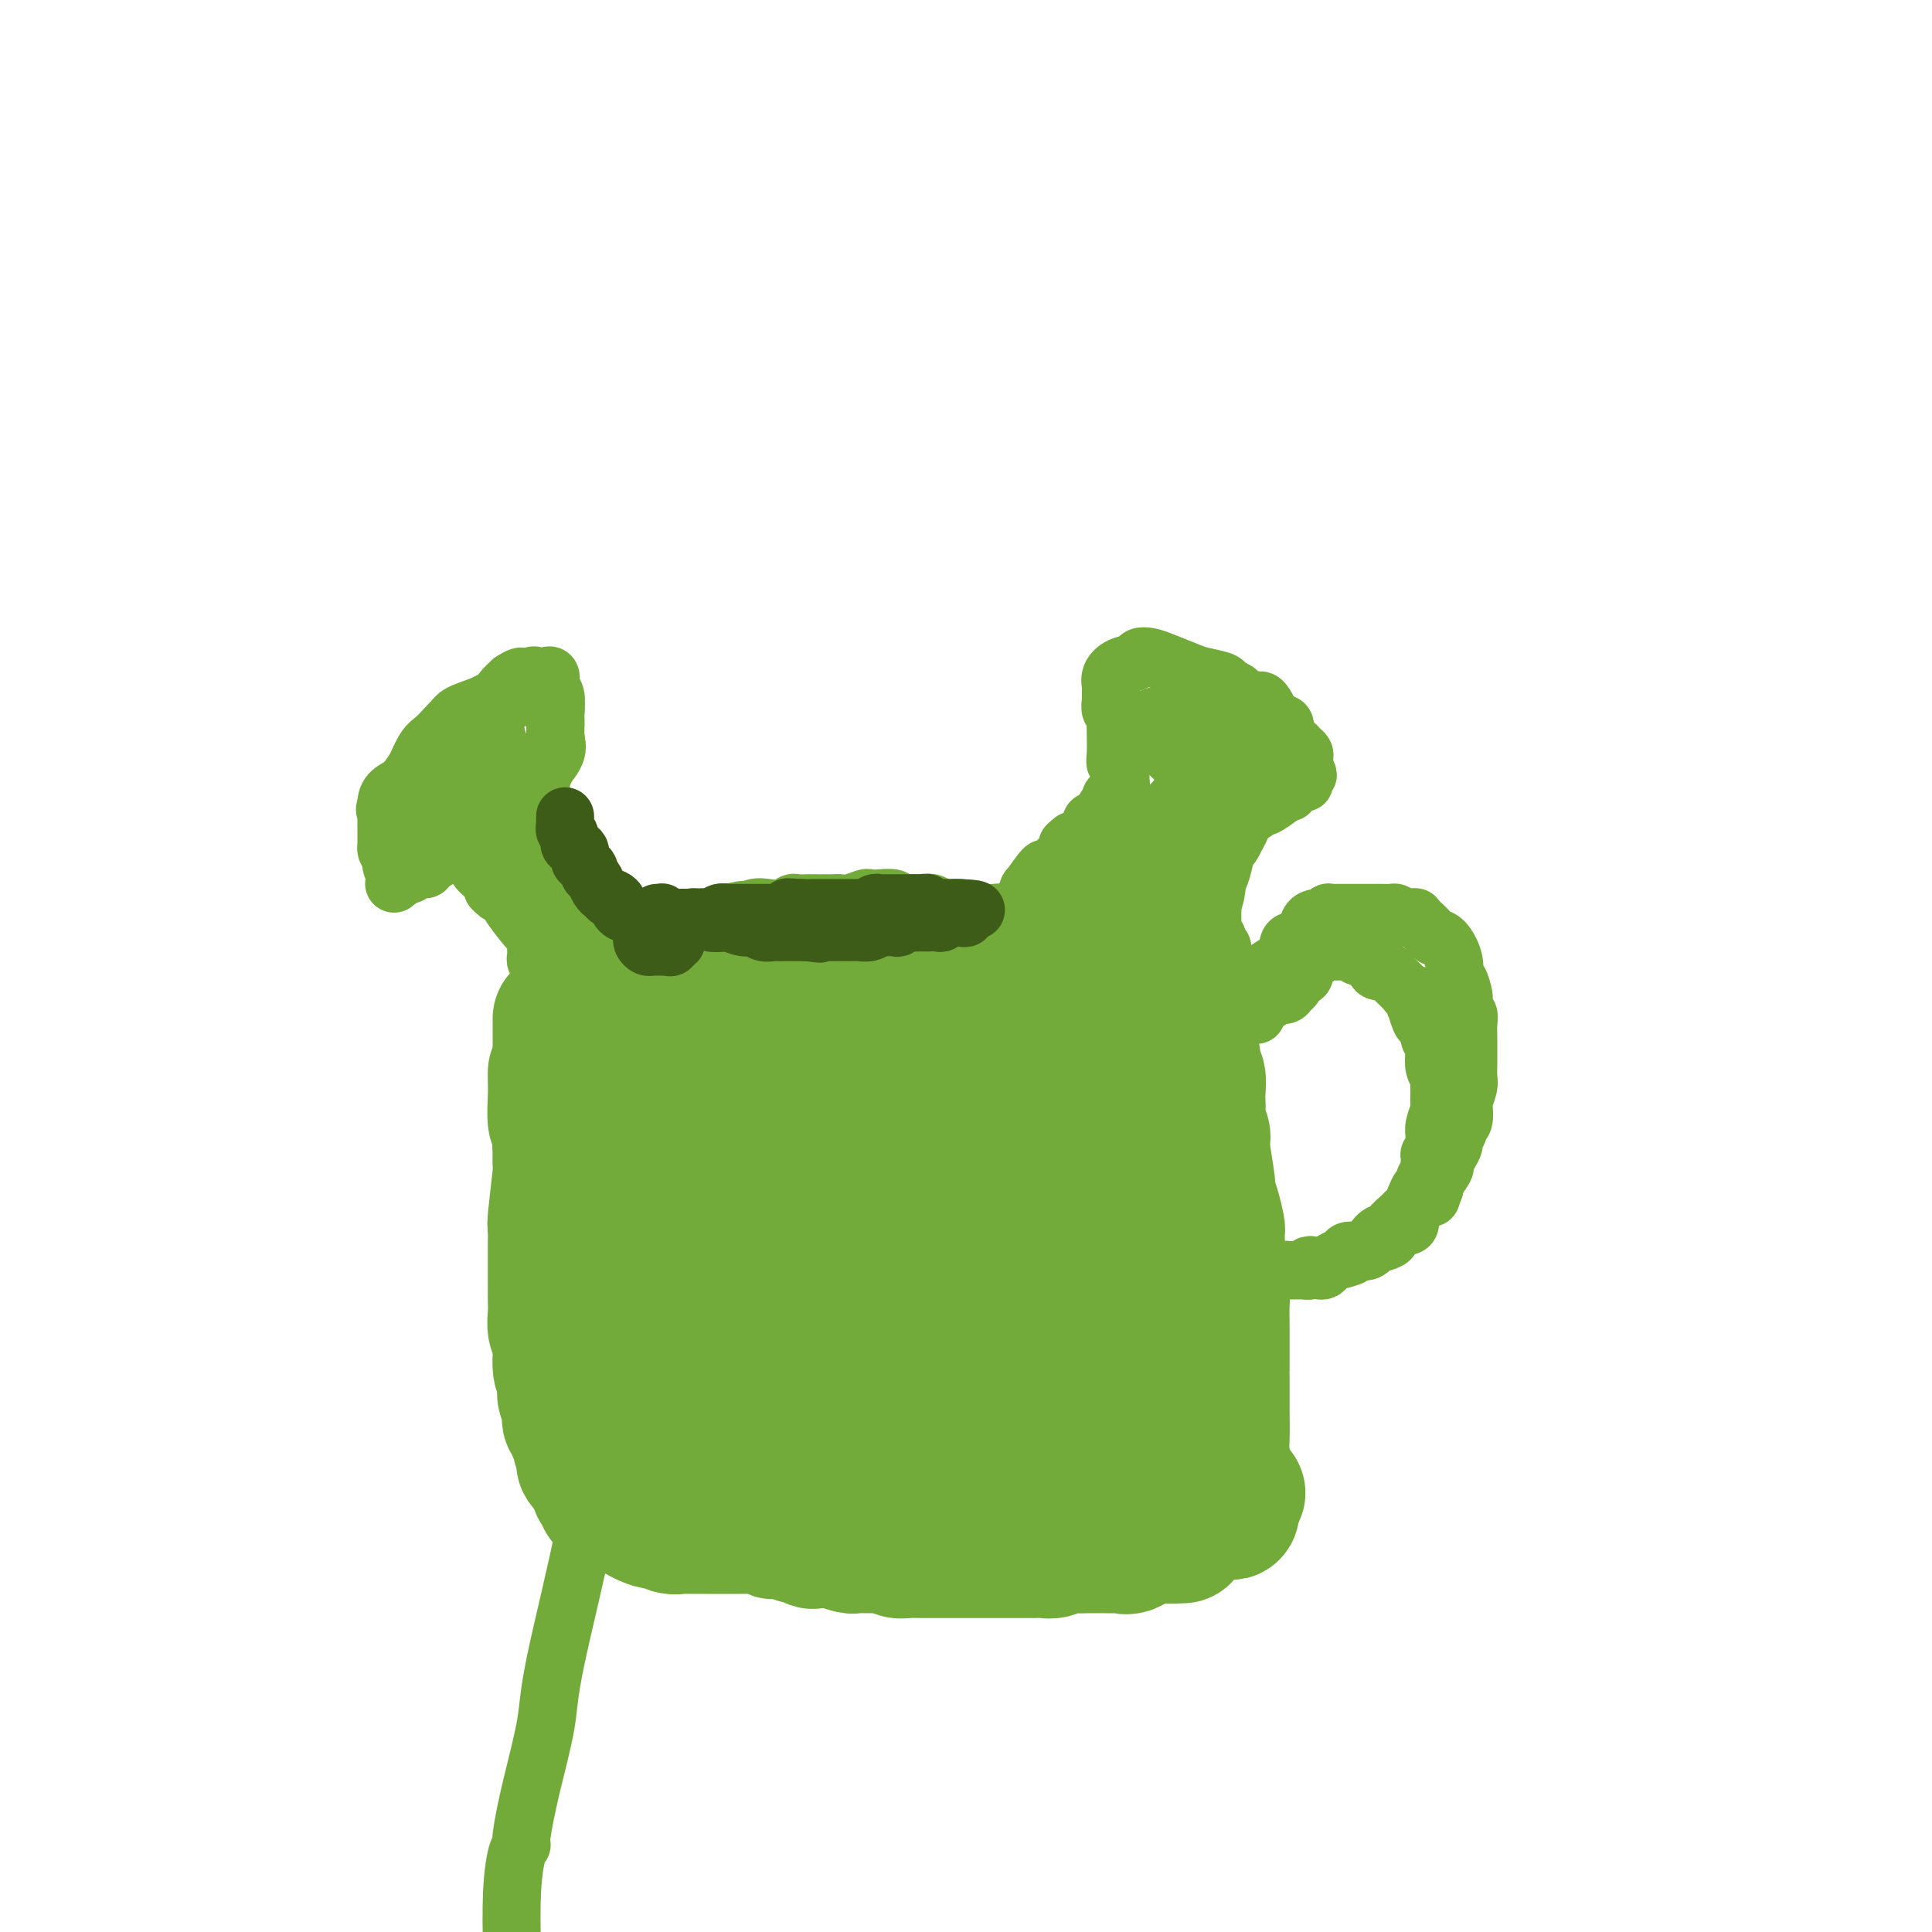 <svg viewBox='0 0 400 400' version='1.1' xmlns='http://www.w3.org/2000/svg' xmlns:xlink='http://www.w3.org/1999/xlink'><g fill='none' stroke='#73AB3A' stroke-width='12' stroke-linecap='round' stroke-linejoin='round'><path d='M80,167c-0.035,-0.240 -0.070,-0.480 0,-1c0.070,-0.520 0.245,-1.318 1,-2c0.755,-0.682 2.089,-1.246 3,-2c0.911,-0.754 1.399,-1.697 2,-3c0.601,-1.303 1.316,-2.965 2,-4c0.684,-1.035 1.338,-1.443 2,-2c0.662,-0.557 1.332,-1.262 2,-2c0.668,-0.738 1.332,-1.508 2,-2c0.668,-0.492 1.338,-0.707 2,-1c0.662,-0.293 1.316,-0.666 2,-1c0.684,-0.334 1.397,-0.629 2,-1c0.603,-0.371 1.096,-0.817 2,-1c0.904,-0.183 2.217,-0.101 3,0c0.783,0.101 1.035,0.223 1,0c-0.035,-0.223 -0.355,-0.791 0,-1c0.355,-0.209 1.387,-0.060 2,0c0.613,0.060 0.806,0.030 1,0'/><path d='M109,144c2.726,-0.757 2.041,-0.148 2,0c-0.041,0.148 0.563,-0.163 1,0c0.437,0.163 0.706,0.801 1,1c0.294,0.199 0.615,-0.042 1,0c0.385,0.042 0.836,0.368 1,1c0.164,0.632 0.040,1.570 0,2c-0.040,0.430 0.004,0.352 0,1c-0.004,0.648 -0.058,2.023 0,3c0.058,0.977 0.226,1.556 0,2c-0.226,0.444 -0.848,0.752 -1,1c-0.152,0.248 0.166,0.434 0,1c-0.166,0.566 -0.814,1.510 -1,2c-0.186,0.490 0.091,0.526 0,1c-0.091,0.474 -0.549,1.388 -1,2c-0.451,0.612 -0.896,0.923 -1,1c-0.104,0.077 0.134,-0.081 0,0c-0.134,0.081 -0.638,0.400 -1,1c-0.362,0.600 -0.582,1.481 -1,2c-0.418,0.519 -1.033,0.674 -2,1c-0.967,0.326 -2.286,0.821 -3,1c-0.714,0.179 -0.824,0.040 -1,0c-0.176,-0.040 -0.418,0.018 -1,0c-0.582,-0.018 -1.503,-0.113 -2,0c-0.497,0.113 -0.571,0.433 -1,1c-0.429,0.567 -1.214,1.381 -2,2c-0.786,0.619 -1.572,1.041 -2,1c-0.428,-0.041 -0.496,-0.547 -1,0c-0.504,0.547 -1.443,2.147 -2,3c-0.557,0.853 -0.730,0.958 -1,1c-0.270,0.042 -0.635,0.021 -1,0'/><path d='M90,175c-3.803,2.343 -2.311,1.202 -2,1c0.311,-0.202 -0.560,0.536 -1,1c-0.440,0.464 -0.450,0.653 -1,1c-0.550,0.347 -1.640,0.850 -2,1c-0.360,0.150 0.009,-0.055 0,0c-0.009,0.055 -0.395,0.370 -1,0c-0.605,-0.370 -1.430,-1.427 -2,-2c-0.570,-0.573 -0.885,-0.664 -1,-1c-0.115,-0.336 -0.031,-0.917 0,-1c0.031,-0.083 0.008,0.332 0,0c-0.008,-0.332 -0.002,-1.413 0,-2c0.002,-0.587 0.000,-0.682 0,-1c-0.000,-0.318 0.001,-0.859 0,-1c-0.001,-0.141 -0.003,0.119 0,0c0.003,-0.119 0.012,-0.617 0,-1c-0.012,-0.383 -0.044,-0.653 0,-1c0.044,-0.347 0.166,-0.773 0,-1c-0.166,-0.227 -0.619,-0.254 0,-1c0.619,-0.746 2.309,-2.210 3,-3c0.691,-0.790 0.382,-0.906 1,-2c0.618,-1.094 2.164,-3.164 3,-4c0.836,-0.836 0.963,-0.436 1,-1c0.037,-0.564 -0.015,-2.090 1,-3c1.015,-0.910 3.097,-1.202 4,-2c0.903,-0.798 0.626,-2.100 1,-3c0.374,-0.900 1.399,-1.396 3,-2c1.601,-0.604 3.777,-1.317 5,-2c1.223,-0.683 1.492,-1.338 2,-2c0.508,-0.662 1.254,-1.331 2,-2'/><path d='M106,141c2.974,-1.950 1.910,-0.326 2,0c0.090,0.326 1.335,-0.646 2,-1c0.665,-0.354 0.752,-0.089 1,0c0.248,0.089 0.659,0.000 1,0c0.341,-0.000 0.613,0.087 1,0c0.387,-0.087 0.888,-0.347 1,0c0.112,0.347 -0.166,1.300 0,2c0.166,0.700 0.776,1.146 1,2c0.224,0.854 0.063,2.117 0,3c-0.063,0.883 -0.027,1.386 0,2c0.027,0.614 0.046,1.340 0,2c-0.046,0.660 -0.155,1.253 0,2c0.155,0.747 0.575,1.648 0,3c-0.575,1.352 -2.146,3.154 -3,4c-0.854,0.846 -0.993,0.737 -1,1c-0.007,0.263 0.117,0.900 0,1c-0.117,0.100 -0.473,-0.335 -1,0c-0.527,0.335 -1.223,1.441 -2,2c-0.777,0.559 -1.635,0.572 -2,1c-0.365,0.428 -0.239,1.270 -1,2c-0.761,0.730 -2.411,1.348 -3,2c-0.589,0.652 -0.116,1.340 -1,2c-0.884,0.660 -3.123,1.294 -4,2c-0.877,0.706 -0.391,1.486 -1,2c-0.609,0.514 -2.314,0.764 -3,1c-0.686,0.236 -0.355,0.459 -1,1c-0.645,0.541 -2.267,1.399 -3,2c-0.733,0.601 -0.578,0.945 -1,1c-0.422,0.055 -1.421,-0.177 -2,0c-0.579,0.177 -0.737,0.765 -1,1c-0.263,0.235 -0.632,0.118 -1,0'/><path d='M84,181c-4.767,3.853 -1.186,0.987 0,0c1.186,-0.987 -0.023,-0.093 -1,0c-0.977,0.093 -1.723,-0.615 -2,-2c-0.277,-1.385 -0.085,-3.445 0,-4c0.085,-0.555 0.062,0.397 0,0c-0.062,-0.397 -0.163,-2.144 0,-3c0.163,-0.856 0.589,-0.821 1,-1c0.411,-0.179 0.807,-0.571 1,-1c0.193,-0.429 0.182,-0.897 1,-2c0.818,-1.103 2.465,-2.843 4,-4c1.535,-1.157 2.960,-1.731 4,-3c1.040,-1.269 1.697,-3.234 2,-4c0.303,-0.766 0.253,-0.335 1,-1c0.747,-0.665 2.290,-2.427 3,-3c0.710,-0.573 0.586,0.041 1,0c0.414,-0.041 1.365,-0.739 2,-1c0.635,-0.261 0.955,-0.084 1,0c0.045,0.084 -0.183,0.077 0,0c0.183,-0.077 0.778,-0.224 1,1c0.222,1.224 0.072,3.819 0,5c-0.072,1.181 -0.064,0.946 0,1c0.064,0.054 0.186,0.395 0,1c-0.186,0.605 -0.680,1.472 -1,2c-0.320,0.528 -0.467,0.716 -1,1c-0.533,0.284 -1.452,0.664 -2,1c-0.548,0.336 -0.724,0.629 -1,1c-0.276,0.371 -0.650,0.820 -1,1c-0.350,0.180 -0.675,0.090 -1,0'/><path d='M96,166c-1.110,0.614 -0.886,0.150 -1,0c-0.114,-0.150 -0.566,0.015 -1,0c-0.434,-0.015 -0.848,-0.211 -1,0c-0.152,0.211 -0.041,0.830 0,1c0.041,0.170 0.011,-0.108 0,0c-0.011,0.108 -0.003,0.603 0,1c0.003,0.397 0.001,0.698 0,1c-0.001,0.302 -0.001,0.606 0,1c0.001,0.394 0.004,0.879 0,1c-0.004,0.121 -0.013,-0.122 0,0c0.013,0.122 0.049,0.609 0,1c-0.049,0.391 -0.182,0.685 0,1c0.182,0.315 0.679,0.652 1,1c0.321,0.348 0.467,0.709 1,1c0.533,0.291 1.452,0.512 2,1c0.548,0.488 0.725,1.244 1,2c0.275,0.756 0.648,1.512 1,2c0.352,0.488 0.682,0.708 1,1c0.318,0.292 0.624,0.656 1,1c0.376,0.344 0.822,0.670 1,1c0.178,0.330 0.089,0.665 0,1'/><path d='M102,184c1.785,1.980 1.746,0.930 2,1c0.254,0.070 0.800,1.262 2,3c1.200,1.738 3.054,4.024 4,5c0.946,0.976 0.985,0.643 1,1c0.015,0.357 0.008,1.405 0,2c-0.008,0.595 -0.016,0.736 0,1c0.016,0.264 0.057,0.649 0,1c-0.057,0.351 -0.211,0.668 0,1c0.211,0.332 0.789,0.681 1,1c0.211,0.319 0.057,0.610 0,1c-0.057,0.390 -0.015,0.881 0,1c0.015,0.119 0.004,-0.132 0,0c-0.004,0.132 -0.001,0.648 0,1c0.001,0.352 0.000,0.542 0,1c-0.000,0.458 0.001,1.186 0,1c-0.001,-0.186 -0.004,-1.285 0,-2c0.004,-0.715 0.015,-1.045 0,-2c-0.015,-0.955 -0.057,-2.535 0,-4c0.057,-1.465 0.211,-2.815 0,-4c-0.211,-1.185 -0.788,-2.204 -1,-3c-0.212,-0.796 -0.061,-1.370 0,-2c0.061,-0.630 0.030,-1.315 0,-2'/><path d='M111,186c-0.503,-3.017 -1.259,-1.061 -2,-3c-0.741,-1.939 -1.467,-7.773 -2,-10c-0.533,-2.227 -0.875,-0.848 -1,-1c-0.125,-0.152 -0.034,-1.833 0,-3c0.034,-1.167 0.010,-1.818 0,-2c-0.010,-0.182 -0.006,0.104 0,0c0.006,-0.104 0.016,-0.599 0,-1c-0.016,-0.401 -0.057,-0.707 0,-1c0.057,-0.293 0.212,-0.574 0,-1c-0.212,-0.426 -0.793,-0.998 0,1c0.793,1.998 2.958,6.567 4,9c1.042,2.433 0.961,2.732 1,3c0.039,0.268 0.200,0.507 1,1c0.800,0.493 2.240,1.242 3,2c0.760,0.758 0.841,1.526 1,2c0.159,0.474 0.397,0.653 1,1c0.603,0.347 1.573,0.862 2,1c0.427,0.138 0.313,-0.103 1,0c0.687,0.103 2.177,0.548 3,1c0.823,0.452 0.981,0.909 1,1c0.019,0.091 -0.100,-0.186 0,0c0.100,0.186 0.419,0.833 1,1c0.581,0.167 1.426,-0.147 2,0c0.574,0.147 0.878,0.756 1,1c0.122,0.244 0.061,0.122 0,0'/><path d='M128,188c2.802,1.704 1.307,0.463 0,0c-1.307,-0.463 -2.425,-0.149 -3,0c-0.575,0.149 -0.608,0.134 -1,0c-0.392,-0.134 -1.142,-0.387 -2,-1c-0.858,-0.613 -1.825,-1.586 -2,-2c-0.175,-0.414 0.443,-0.270 0,-1c-0.443,-0.730 -1.947,-2.333 -3,-4c-1.053,-1.667 -1.655,-3.397 -2,-5c-0.345,-1.603 -0.432,-3.077 -1,-4c-0.568,-0.923 -1.616,-1.293 -2,-2c-0.384,-0.707 -0.103,-1.749 0,-2c0.103,-0.251 0.028,0.289 0,0c-0.028,-0.289 -0.007,-1.407 0,-2c0.007,-0.593 0.002,-0.660 0,-1c-0.002,-0.340 -0.001,-0.954 0,-1c0.001,-0.046 0.000,0.477 0,1'/><path d='M112,164c-1.238,-2.667 -0.332,1.166 0,3c0.332,1.834 0.089,1.667 0,2c-0.089,0.333 -0.025,1.164 0,2c0.025,0.836 0.011,1.676 0,3c-0.011,1.324 -0.018,3.131 0,4c0.018,0.869 0.060,0.799 0,1c-0.060,0.201 -0.222,0.673 0,1c0.222,0.327 0.829,0.508 1,1c0.171,0.492 -0.095,1.294 0,2c0.095,0.706 0.551,1.316 1,2c0.449,0.684 0.893,1.443 1,2c0.107,0.557 -0.122,0.912 0,2c0.122,1.088 0.595,2.910 1,4c0.405,1.090 0.741,1.447 1,2c0.259,0.553 0.439,1.300 1,2c0.561,0.700 1.502,1.353 2,2c0.498,0.647 0.555,1.287 1,2c0.445,0.713 1.280,1.497 2,2c0.720,0.503 1.326,0.723 2,1c0.674,0.277 1.418,0.610 2,1c0.582,0.390 1.004,0.837 1,1c-0.004,0.163 -0.432,0.044 0,0c0.432,-0.044 1.724,-0.012 2,0c0.276,0.012 -0.464,0.003 -1,0c-0.536,-0.003 -0.867,-0.001 -1,0c-0.133,0.001 -0.066,0.000 0,0'/><path d='M128,206c1.241,2.000 -1.658,0.499 -3,0c-1.342,-0.499 -1.129,0.002 -1,0c0.129,-0.002 0.174,-0.509 0,-1c-0.174,-0.491 -0.569,-0.968 -1,-1c-0.431,-0.032 -0.900,0.381 -1,0c-0.100,-0.381 0.169,-1.556 0,-2c-0.169,-0.444 -0.775,-0.155 -1,0c-0.225,0.155 -0.069,0.177 0,0c0.069,-0.177 0.053,-0.554 0,-1c-0.053,-0.446 -0.142,-0.961 0,-1c0.142,-0.039 0.514,0.397 1,0c0.486,-0.397 1.086,-1.627 2,-2c0.914,-0.373 2.142,0.111 3,0c0.858,-0.111 1.347,-0.817 2,-1c0.653,-0.183 1.470,0.158 2,0c0.530,-0.158 0.771,-0.813 1,-1c0.229,-0.187 0.444,0.094 1,0c0.556,-0.094 1.452,-0.565 2,-1c0.548,-0.435 0.747,-0.835 1,-1c0.253,-0.165 0.561,-0.096 1,0c0.439,0.096 1.009,0.219 1,0c-0.009,-0.219 -0.598,-0.779 0,-1c0.598,-0.221 2.383,-0.102 3,0c0.617,0.102 0.066,0.186 0,0c-0.066,-0.186 0.352,-0.642 1,-1c0.648,-0.358 1.524,-0.618 2,-1c0.476,-0.382 0.550,-0.886 1,-1c0.450,-0.114 1.275,0.162 2,0c0.725,-0.162 1.350,-0.760 2,-1c0.650,-0.240 1.325,-0.120 2,0'/><path d='M151,189c4.773,-1.333 3.205,-0.165 3,0c-0.205,0.165 0.952,-0.674 2,-1c1.048,-0.326 1.987,-0.140 3,0c1.013,0.140 2.100,0.234 3,0c0.900,-0.234 1.614,-0.795 2,-1c0.386,-0.205 0.446,-0.055 1,0c0.554,0.055 1.603,0.016 2,0c0.397,-0.016 0.141,-0.008 1,0c0.859,0.008 2.831,0.016 4,0c1.169,-0.016 1.533,-0.057 2,0c0.467,0.057 1.036,0.210 2,0c0.964,-0.210 2.323,-0.785 3,-1c0.677,-0.215 0.670,-0.072 1,0c0.330,0.072 0.995,0.072 2,0c1.005,-0.072 2.349,-0.215 3,0c0.651,0.215 0.608,0.790 1,1c0.392,0.210 1.217,0.055 2,0c0.783,-0.055 1.523,-0.011 2,0c0.477,0.011 0.691,-0.011 1,0c0.309,0.011 0.712,0.056 1,0c0.288,-0.056 0.461,-0.212 1,0c0.539,0.212 1.442,0.793 2,1c0.558,0.207 0.769,0.041 1,0c0.231,-0.041 0.480,0.041 1,0c0.520,-0.041 1.309,-0.207 2,0c0.691,0.207 1.284,0.787 2,1c0.716,0.213 1.554,0.060 2,0c0.446,-0.060 0.501,-0.026 1,0c0.499,0.026 1.442,0.046 2,0c0.558,-0.046 0.731,-0.156 1,0c0.269,0.156 0.635,0.578 1,1'/><path d='M208,190c3.514,0.603 0.800,0.110 0,0c-0.800,-0.110 0.316,0.165 1,0c0.684,-0.165 0.937,-0.768 1,-1c0.063,-0.232 -0.063,-0.092 0,0c0.063,0.092 0.314,0.137 1,-1c0.686,-1.137 1.806,-3.457 2,-4c0.194,-0.543 -0.539,0.692 0,0c0.539,-0.692 2.351,-3.309 3,-4c0.649,-0.691 0.136,0.545 1,0c0.864,-0.545 3.104,-2.870 4,-4c0.896,-1.130 0.448,-1.065 0,-1'/><path d='M221,175c2.128,-2.212 0.946,-0.242 1,0c0.054,0.242 1.342,-1.243 2,-2c0.658,-0.757 0.687,-0.785 1,-1c0.313,-0.215 0.911,-0.617 1,-1c0.089,-0.383 -0.330,-0.747 0,-1c0.330,-0.253 1.408,-0.396 2,-1c0.592,-0.604 0.699,-1.668 1,-2c0.301,-0.332 0.798,0.070 1,0c0.202,-0.070 0.111,-0.610 0,-1c-0.111,-0.390 -0.240,-0.630 0,-1c0.240,-0.370 0.849,-0.869 1,-1c0.151,-0.131 -0.156,0.105 0,0c0.156,-0.105 0.774,-0.553 1,-1c0.226,-0.447 0.060,-0.893 0,-1c-0.060,-0.107 -0.015,0.125 0,0c0.015,-0.125 0.000,-0.607 0,-1c-0.000,-0.393 0.014,-0.698 0,-1c-0.014,-0.302 -0.056,-0.602 0,-1c0.056,-0.398 0.211,-0.894 0,-1c-0.211,-0.106 -0.789,0.178 -1,0c-0.211,-0.178 -0.057,-0.817 0,-2c0.057,-1.183 0.016,-2.909 0,-4c-0.016,-1.091 -0.008,-1.545 0,-2'/><path d='M231,150c-0.072,-3.185 -0.751,-2.646 -1,-3c-0.249,-0.354 -0.066,-1.600 0,-2c0.066,-0.400 0.017,0.045 0,0c-0.017,-0.045 0.000,-0.579 0,-1c-0.000,-0.421 -0.018,-0.728 0,-1c0.018,-0.272 0.070,-0.507 0,-1c-0.070,-0.493 -0.262,-1.243 0,-2c0.262,-0.757 0.977,-1.521 2,-2c1.023,-0.479 2.354,-0.671 3,-1c0.646,-0.329 0.608,-0.793 1,-1c0.392,-0.207 1.216,-0.158 2,0c0.784,0.158 1.529,0.423 3,1c1.471,0.577 3.669,1.464 5,2c1.331,0.536 1.793,0.721 3,1c1.207,0.279 3.157,0.653 4,1c0.843,0.347 0.579,0.667 1,1c0.421,0.333 1.527,0.679 2,1c0.473,0.321 0.314,0.619 1,1c0.686,0.381 2.216,0.847 3,1c0.784,0.153 0.821,-0.006 1,0c0.179,0.006 0.500,0.176 1,1c0.500,0.824 1.180,2.301 2,3c0.820,0.699 1.779,0.621 2,1c0.221,0.379 -0.294,1.214 0,2c0.294,0.786 1.399,1.521 2,2c0.601,0.479 0.697,0.702 1,1c0.303,0.298 0.813,0.671 1,1c0.187,0.329 0.050,0.614 0,1c-0.050,0.386 -0.013,0.873 0,1c0.013,0.127 0.004,-0.107 0,0c-0.004,0.107 -0.002,0.553 0,1'/><path d='M270,159c1.546,2.348 0.413,1.217 0,1c-0.413,-0.217 -0.104,0.481 0,1c0.104,0.519 0.004,0.861 0,1c-0.004,0.139 0.088,0.076 0,0c-0.088,-0.076 -0.356,-0.164 -1,0c-0.644,0.164 -1.664,0.580 -2,1c-0.336,0.420 0.012,0.845 0,1c-0.012,0.155 -0.384,0.041 -1,0c-0.616,-0.041 -1.474,-0.010 -2,0c-0.526,0.010 -0.718,-0.001 -1,0c-0.282,0.001 -0.653,0.014 -1,0c-0.347,-0.014 -0.672,-0.055 -1,0c-0.328,0.055 -0.661,0.207 -1,0c-0.339,-0.207 -0.683,-0.773 -1,-1c-0.317,-0.227 -0.607,-0.116 -1,0c-0.393,0.116 -0.888,0.237 -1,0c-0.112,-0.237 0.160,-0.833 0,-1c-0.160,-0.167 -0.752,0.096 -2,0c-1.248,-0.096 -3.151,-0.552 -4,-1c-0.849,-0.448 -0.642,-0.889 -1,-1c-0.358,-0.111 -1.280,0.107 -2,0c-0.720,-0.107 -1.239,-0.538 -2,-1c-0.761,-0.462 -1.765,-0.955 -2,-1c-0.235,-0.045 0.298,0.359 0,0c-0.298,-0.359 -1.426,-1.481 -2,-2c-0.574,-0.519 -0.592,-0.434 -1,-1c-0.408,-0.566 -1.204,-1.783 -2,-3'/><path d='M239,152c-1.068,-1.563 -1.238,-2.471 -1,-3c0.238,-0.529 0.886,-0.679 2,-1c1.114,-0.321 2.696,-0.812 4,-1c1.304,-0.188 2.332,-0.072 3,0c0.668,0.072 0.978,0.101 1,0c0.022,-0.101 -0.243,-0.333 0,0c0.243,0.333 0.996,1.231 2,2c1.004,0.769 2.261,1.409 3,2c0.739,0.591 0.961,1.132 2,2c1.039,0.868 2.895,2.061 4,3c1.105,0.939 1.459,1.624 2,2c0.541,0.376 1.269,0.445 2,1c0.731,0.555 1.464,1.598 2,2c0.536,0.402 0.876,0.163 1,0c0.124,-0.163 0.034,-0.251 0,0c-0.034,0.251 -0.010,0.839 0,1c0.010,0.161 0.006,-0.107 0,0c-0.006,0.107 -0.015,0.588 0,1c0.015,0.412 0.054,0.754 0,1c-0.054,0.246 -0.202,0.395 -1,1c-0.798,0.605 -2.245,1.667 -3,2c-0.755,0.333 -0.819,-0.064 -1,0c-0.181,0.064 -0.480,0.590 -1,1c-0.520,0.410 -1.260,0.705 -2,1'/><path d='M258,169c-1.466,0.734 -1.132,0.068 -1,0c0.132,-0.068 0.060,0.462 0,1c-0.060,0.538 -0.110,1.085 0,1c0.110,-0.085 0.380,-0.803 0,0c-0.380,0.803 -1.409,3.127 -2,4c-0.591,0.873 -0.744,0.296 -1,1c-0.256,0.704 -0.614,2.689 -1,4c-0.386,1.311 -0.800,1.949 -1,3c-0.200,1.051 -0.187,2.515 -1,4c-0.813,1.485 -2.453,2.991 -3,4c-0.547,1.009 -0.002,1.521 0,2c0.002,0.479 -0.539,0.924 -1,1c-0.461,0.076 -0.841,-0.217 -1,0c-0.159,0.217 -0.095,0.945 0,1c0.095,0.055 0.221,-0.563 0,-1c-0.221,-0.437 -0.790,-0.695 -1,-1c-0.210,-0.305 -0.060,-0.659 0,-1c0.060,-0.341 0.030,-0.671 0,-1'/><path d='M245,191c-0.292,-0.645 -0.023,-0.759 0,-1c0.023,-0.241 -0.200,-0.610 0,-1c0.200,-0.390 0.824,-0.800 1,-1c0.176,-0.200 -0.097,-0.190 0,-1c0.097,-0.810 0.565,-2.441 1,-3c0.435,-0.559 0.839,-0.045 1,0c0.161,0.045 0.081,-0.379 0,-1c-0.081,-0.621 -0.162,-1.440 0,-2c0.162,-0.560 0.565,-0.861 1,-1c0.435,-0.139 0.900,-0.116 1,0c0.100,0.116 -0.164,0.327 1,-1c1.164,-1.327 3.756,-4.191 5,-6c1.244,-1.809 1.139,-2.564 1,-3c-0.139,-0.436 -0.314,-0.553 0,-1c0.314,-0.447 1.115,-1.223 1,-1c-0.115,0.223 -1.146,1.445 -2,2c-0.854,0.555 -1.530,0.444 -2,1c-0.470,0.556 -0.735,1.778 -1,3'/><path d='M253,174c-0.497,0.761 0.259,0.665 0,2c-0.259,1.335 -1.535,4.102 -2,6c-0.465,1.898 -0.121,2.928 0,4c0.121,1.072 0.017,2.185 0,3c-0.017,0.815 0.052,1.331 0,2c-0.052,0.669 -0.224,1.490 0,2c0.224,0.510 0.844,0.710 1,1c0.156,0.290 -0.152,0.672 0,1c0.152,0.328 0.762,0.602 1,1c0.238,0.398 0.102,0.919 0,1c-0.102,0.081 -0.170,-0.280 0,0c0.170,0.280 0.579,1.199 1,2c0.421,0.801 0.856,1.483 1,2c0.144,0.517 -0.002,0.871 0,1c0.002,0.129 0.151,0.035 0,0c-0.151,-0.035 -0.604,-0.010 -1,0c-0.396,0.010 -0.735,0.004 -1,0c-0.265,-0.004 -0.455,-0.005 -1,0c-0.545,0.005 -1.444,0.016 -2,0c-0.556,-0.016 -0.768,-0.060 -1,0c-0.232,0.060 -0.485,0.224 -1,0c-0.515,-0.224 -1.294,-0.834 -2,-1c-0.706,-0.166 -1.341,0.113 -2,0c-0.659,-0.113 -1.342,-0.619 -2,-1c-0.658,-0.381 -1.290,-0.638 -2,-1c-0.710,-0.362 -1.499,-0.828 -2,-1c-0.501,-0.172 -0.715,-0.049 -1,0c-0.285,0.049 -0.643,0.025 -1,0'/><path d='M236,198c-3.196,-0.555 -1.686,0.059 -1,0c0.686,-0.059 0.548,-0.789 0,-1c-0.548,-0.211 -1.508,0.097 -2,0c-0.492,-0.097 -0.518,-0.600 -1,-1c-0.482,-0.400 -1.422,-0.699 -2,-1c-0.578,-0.301 -0.796,-0.604 -1,-1c-0.204,-0.396 -0.394,-0.885 -1,-1c-0.606,-0.115 -1.626,0.142 -2,0c-0.374,-0.142 -0.101,-0.684 0,-1c0.101,-0.316 0.030,-0.405 0,-1c-0.030,-0.595 -0.019,-1.697 0,-2c0.019,-0.303 0.047,0.191 0,0c-0.047,-0.191 -0.168,-1.067 0,-2c0.168,-0.933 0.624,-1.923 1,-3c0.376,-1.077 0.673,-2.240 1,-3c0.327,-0.760 0.684,-1.118 1,-1c0.316,0.118 0.590,0.713 2,-1c1.410,-1.713 3.957,-5.734 6,-8c2.043,-2.266 3.584,-2.777 5,-4c1.416,-1.223 2.707,-3.157 4,-5c1.293,-1.843 2.587,-3.595 3,-4c0.413,-0.405 -0.055,0.538 0,2c0.055,1.462 0.634,3.444 1,5c0.366,1.556 0.521,2.685 0,4c-0.521,1.315 -1.717,2.816 -4,6c-2.283,3.184 -5.652,8.053 -8,12c-2.348,3.947 -3.674,6.974 -5,10'/><path d='M233,197c-3.040,5.296 -2.139,4.536 -2,5c0.139,0.464 -0.485,2.153 -1,3c-0.515,0.847 -0.920,0.854 -1,1c-0.080,0.146 0.164,0.431 0,1c-0.164,0.569 -0.737,1.420 -1,2c-0.263,0.580 -0.215,0.887 0,1c0.215,0.113 0.596,0.030 1,0c0.404,-0.030 0.830,-0.009 1,0c0.170,0.009 0.085,0.004 0,0'/></g>
<g fill='none' stroke='#73AB3A' stroke-width='28' stroke-linecap='round' stroke-linejoin='round'><path d='M115,222c-0.008,0.652 -0.016,1.304 0,2c0.016,0.696 0.057,1.435 0,3c-0.057,1.565 -0.212,3.956 0,5c0.212,1.044 0.793,0.742 1,1c0.207,0.258 0.042,1.077 0,2c-0.042,0.923 0.039,1.951 0,2c-0.039,0.049 -0.199,-0.880 0,0c0.199,0.880 0.756,3.569 1,5c0.244,1.431 0.174,1.604 0,2c-0.174,0.396 -0.453,1.016 0,2c0.453,0.984 1.637,2.332 2,3c0.363,0.668 -0.095,0.655 0,1c0.095,0.345 0.743,1.048 1,2c0.257,0.952 0.125,2.152 0,3c-0.125,0.848 -0.241,1.344 0,2c0.241,0.656 0.838,1.471 1,2c0.162,0.529 -0.111,0.771 0,1c0.111,0.229 0.607,0.446 1,1c0.393,0.554 0.684,1.444 1,2c0.316,0.556 0.658,0.778 1,1'/><path d='M124,264c1.029,3.428 0.103,2.996 0,3c-0.103,0.004 0.619,0.442 1,1c0.381,0.558 0.421,1.234 1,2c0.579,0.766 1.698,1.622 2,2c0.302,0.378 -0.215,0.277 0,1c0.215,0.723 1.160,2.270 2,3c0.840,0.730 1.576,0.644 2,1c0.424,0.356 0.536,1.155 1,2c0.464,0.845 1.279,1.736 2,2c0.721,0.264 1.348,-0.101 2,0c0.652,0.101 1.327,0.667 2,1c0.673,0.333 1.342,0.433 2,1c0.658,0.567 1.303,1.601 2,2c0.697,0.399 1.446,0.161 2,0c0.554,-0.161 0.913,-0.247 1,0c0.087,0.247 -0.097,0.827 0,1c0.097,0.173 0.476,-0.061 1,0c0.524,0.061 1.192,0.415 2,1c0.808,0.585 1.757,1.399 2,2c0.243,0.601 -0.222,0.987 0,1c0.222,0.013 1.129,-0.347 2,0c0.871,0.347 1.707,1.403 2,2c0.293,0.597 0.042,0.737 1,1c0.958,0.263 3.125,0.649 4,1c0.875,0.351 0.460,0.667 1,1c0.540,0.333 2.037,0.681 3,1c0.963,0.319 1.393,0.608 2,1c0.607,0.392 1.389,0.889 2,1c0.611,0.111 1.049,-0.162 2,0c0.951,0.162 2.415,0.761 3,1c0.585,0.239 0.293,0.120 0,0'/><path d='M173,299c6.252,2.785 2.883,0.746 2,0c-0.883,-0.746 0.719,-0.199 2,0c1.281,0.199 2.240,0.050 3,0c0.760,-0.050 1.321,-0.003 2,0c0.679,0.003 1.478,-0.040 2,0c0.522,0.040 0.769,0.161 2,0c1.231,-0.161 3.448,-0.604 5,-1c1.552,-0.396 2.440,-0.746 3,-1c0.560,-0.254 0.791,-0.412 2,-1c1.209,-0.588 3.396,-1.606 4,-2c0.604,-0.394 -0.377,-0.165 0,0c0.377,0.165 2.110,0.265 3,0c0.890,-0.265 0.935,-0.894 1,-1c0.065,-0.106 0.150,0.312 1,0c0.850,-0.312 2.465,-1.353 3,-2c0.535,-0.647 -0.012,-0.899 0,-1c0.012,-0.101 0.582,-0.051 1,0c0.418,0.051 0.685,0.101 1,0c0.315,-0.101 0.679,-0.354 1,-1c0.321,-0.646 0.599,-1.686 1,-2c0.401,-0.314 0.924,0.097 1,0c0.076,-0.097 -0.294,-0.702 0,-1c0.294,-0.298 1.253,-0.290 2,-1c0.747,-0.710 1.283,-2.139 2,-3c0.717,-0.861 1.616,-1.155 2,-1c0.384,0.155 0.253,0.759 1,0c0.747,-0.759 2.374,-2.879 4,-5'/><path d='M224,276c3.411,-2.836 1.437,-0.926 1,-1c-0.437,-0.074 0.661,-2.130 1,-3c0.339,-0.870 -0.082,-0.553 0,-1c0.082,-0.447 0.666,-1.659 1,-2c0.334,-0.341 0.419,0.190 1,-1c0.581,-1.190 1.659,-4.102 2,-5c0.341,-0.898 -0.053,0.216 0,0c0.053,-0.216 0.554,-1.763 1,-3c0.446,-1.237 0.838,-2.163 1,-3c0.162,-0.837 0.095,-1.584 0,-2c-0.095,-0.416 -0.218,-0.502 0,-1c0.218,-0.498 0.777,-1.410 1,-2c0.223,-0.590 0.111,-0.860 0,-1c-0.111,-0.140 -0.222,-0.152 0,-1c0.222,-0.848 0.778,-2.534 1,-3c0.222,-0.466 0.112,0.286 0,-1c-0.112,-1.286 -0.226,-4.612 0,-6c0.226,-1.388 0.793,-0.840 1,-2c0.207,-1.160 0.056,-4.027 0,-5c-0.056,-0.973 -0.015,-0.050 0,0c0.015,0.050 0.005,-0.772 0,-2c-0.005,-1.228 -0.005,-2.863 0,-4c0.005,-1.137 0.015,-1.776 0,-3c-0.015,-1.224 -0.057,-3.031 0,-4c0.057,-0.969 0.211,-1.099 0,-2c-0.211,-0.901 -0.789,-2.573 -1,-4c-0.211,-1.427 -0.057,-2.609 0,-3c0.057,-0.391 0.015,0.010 0,0c-0.015,-0.010 -0.004,-0.431 0,-1c0.004,-0.569 0.002,-1.284 0,-2'/><path d='M234,208c-0.000,-6.439 -0.000,-3.036 0,-2c0.000,1.036 0.000,-0.296 0,-1c-0.000,-0.704 -0.000,-0.780 0,-1c0.000,-0.220 0.001,-0.585 0,-1c-0.001,-0.415 -0.005,-0.881 0,-1c0.005,-0.119 0.017,0.109 0,0c-0.017,-0.109 -0.065,-0.554 0,-1c0.065,-0.446 0.243,-0.894 0,-1c-0.243,-0.106 -0.906,0.130 -1,0c-0.094,-0.130 0.382,-0.627 0,-1c-0.382,-0.373 -1.622,-0.621 -2,-1c-0.378,-0.379 0.106,-0.890 0,-1c-0.106,-0.110 -0.802,0.181 -1,0c-0.198,-0.181 0.101,-0.834 0,-1c-0.101,-0.166 -0.602,0.155 -1,0c-0.398,-0.155 -0.694,-0.785 -1,-1c-0.306,-0.215 -0.624,-0.016 -1,0c-0.376,0.016 -0.812,-0.150 -1,0c-0.188,0.150 -0.127,0.617 0,1c0.127,0.383 0.322,0.681 0,1c-0.322,0.319 -1.161,0.660 -2,1'/><path d='M224,198c-1.066,1.000 -1.731,2.000 -2,3c-0.269,1.000 -0.143,2.001 -1,3c-0.857,0.999 -2.696,1.997 -3,2c-0.304,0.003 0.927,-0.987 -1,0c-1.927,0.987 -7.012,3.953 -9,5c-1.988,1.047 -0.879,0.175 -1,0c-0.121,-0.175 -1.472,0.345 -3,1c-1.528,0.655 -3.234,1.443 -4,2c-0.766,0.557 -0.591,0.881 -1,1c-0.409,0.119 -1.403,0.033 -2,0c-0.597,-0.033 -0.798,-0.013 -2,0c-1.202,0.013 -3.405,0.017 -4,0c-0.595,-0.017 0.418,-0.056 0,0c-0.418,0.056 -2.266,0.209 -4,0c-1.734,-0.209 -3.352,-0.778 -5,-1c-1.648,-0.222 -3.324,-0.097 -4,0c-0.676,0.097 -0.351,0.166 -1,0c-0.649,-0.166 -2.272,-0.566 -4,-1c-1.728,-0.434 -3.560,-0.900 -5,-1c-1.440,-0.100 -2.489,0.167 -4,0c-1.511,-0.167 -3.482,-0.767 -5,-1c-1.518,-0.233 -2.581,-0.099 -4,0c-1.419,0.099 -3.195,0.163 -4,0c-0.805,-0.163 -0.638,-0.552 -1,-1c-0.362,-0.448 -1.252,-0.955 -2,-1c-0.748,-0.045 -1.355,0.373 -2,0c-0.645,-0.373 -1.327,-1.535 -2,-2c-0.673,-0.465 -1.336,-0.232 -2,0'/><path d='M142,207c-1.307,-0.558 -0.075,0.047 0,0c0.075,-0.047 -1.006,-0.745 -2,-1c-0.994,-0.255 -1.901,-0.068 -2,0c-0.099,0.068 0.612,0.018 1,0c0.388,-0.018 0.455,-0.005 1,0c0.545,0.005 1.568,0.001 2,0c0.432,-0.001 0.271,-0.000 1,0c0.729,0.000 2.346,0.000 3,0c0.654,-0.000 0.343,-0.000 1,0c0.657,0.000 2.282,0.000 3,0c0.718,-0.000 0.529,-0.000 1,0c0.471,0.000 1.601,0.000 3,0c1.399,-0.000 3.066,-0.000 4,0c0.934,0.000 1.135,0.000 2,0c0.865,-0.000 2.394,-0.001 4,0c1.606,0.001 3.289,0.003 4,0c0.711,-0.003 0.449,-0.011 1,0c0.551,0.011 1.915,0.041 3,0c1.085,-0.041 1.892,-0.152 3,0c1.108,0.152 2.517,0.566 4,1c1.483,0.434 3.038,0.887 6,1c2.962,0.113 7.330,-0.114 10,0c2.670,0.114 3.642,0.569 5,1c1.358,0.431 3.102,0.837 4,1c0.898,0.163 0.949,0.081 1,0'/><path d='M205,210c10.495,0.558 3.232,-0.047 1,0c-2.232,0.047 0.569,0.748 2,1c1.431,0.252 1.494,0.056 2,0c0.506,-0.056 1.456,0.026 2,0c0.544,-0.026 0.683,-0.162 1,0c0.317,0.162 0.813,0.622 1,1c0.187,0.378 0.067,0.674 0,1c-0.067,0.326 -0.079,0.681 0,1c0.079,0.319 0.249,0.602 0,1c-0.249,0.398 -0.916,0.910 -2,2c-1.084,1.090 -2.583,2.756 -4,4c-1.417,1.244 -2.750,2.064 -4,3c-1.250,0.936 -2.417,1.989 -4,4c-1.583,2.011 -3.581,4.981 -5,7c-1.419,2.019 -2.259,3.086 -3,4c-0.741,0.914 -1.383,1.676 -2,4c-0.617,2.324 -1.208,6.209 -2,9c-0.792,2.791 -1.784,4.489 -2,6c-0.216,1.511 0.345,2.835 0,4c-0.345,1.165 -1.596,2.170 -2,3c-0.404,0.830 0.039,1.484 0,2c-0.039,0.516 -0.560,0.894 -1,1c-0.440,0.106 -0.801,-0.062 -1,0c-0.199,0.062 -0.238,0.353 -1,1c-0.762,0.647 -2.248,1.651 -3,2c-0.752,0.349 -0.768,0.042 -1,0c-0.232,-0.042 -0.678,0.181 -1,0c-0.322,-0.181 -0.521,-0.766 -1,-1c-0.479,-0.234 -1.240,-0.117 -2,0'/><path d='M173,270c-2.436,-0.065 -3.526,-1.227 -4,-2c-0.474,-0.773 -0.333,-1.157 -1,-2c-0.667,-0.843 -2.142,-2.145 -3,-3c-0.858,-0.855 -1.099,-1.262 -2,-2c-0.901,-0.738 -2.462,-1.806 -3,-2c-0.538,-0.194 -0.053,0.487 -1,0c-0.947,-0.487 -3.327,-2.143 -5,-3c-1.673,-0.857 -2.639,-0.915 -3,-1c-0.361,-0.085 -0.118,-0.197 -1,-1c-0.882,-0.803 -2.889,-2.297 -4,-3c-1.111,-0.703 -1.327,-0.614 -2,-1c-0.673,-0.386 -1.802,-1.248 -3,-2c-1.198,-0.752 -2.464,-1.394 -3,-2c-0.536,-0.606 -0.341,-1.177 -1,-2c-0.659,-0.823 -2.172,-1.898 -3,-3c-0.828,-1.102 -0.971,-2.232 -1,-3c-0.029,-0.768 0.056,-1.175 0,-2c-0.056,-0.825 -0.252,-2.067 0,-3c0.252,-0.933 0.951,-1.556 1,-2c0.049,-0.444 -0.552,-0.707 0,-1c0.552,-0.293 2.258,-0.615 3,-1c0.742,-0.385 0.519,-0.833 1,-1c0.481,-0.167 1.667,-0.055 3,0c1.333,0.055 2.815,0.052 5,0c2.185,-0.052 5.075,-0.153 9,0c3.925,0.153 8.885,0.558 14,1c5.115,0.442 10.384,0.919 13,1c2.616,0.081 2.577,-0.236 5,1c2.423,1.236 7.306,4.025 11,6c3.694,1.975 6.198,3.136 8,4c1.802,0.864 2.901,1.432 4,2'/><path d='M210,243c5.116,2.481 3.907,2.183 4,3c0.093,0.817 1.489,2.749 3,4c1.511,1.251 3.138,1.819 4,4c0.862,2.181 0.958,5.973 1,8c0.042,2.027 0.031,2.289 0,3c-0.031,0.711 -0.083,1.870 0,3c0.083,1.130 0.301,2.229 0,3c-0.301,0.771 -1.121,1.214 -2,2c-0.879,0.786 -1.816,1.915 -3,3c-1.184,1.085 -2.613,2.126 -4,3c-1.387,0.874 -2.732,1.580 -6,3c-3.268,1.420 -8.460,3.553 -12,5c-3.540,1.447 -5.428,2.206 -7,3c-1.572,0.794 -2.827,1.621 -6,3c-3.173,1.379 -8.265,3.310 -11,4c-2.735,0.690 -3.112,0.138 -4,0c-0.888,-0.138 -2.288,0.139 -4,0c-1.712,-0.139 -3.737,-0.695 -5,-2c-1.263,-1.305 -1.764,-3.358 -2,-5c-0.236,-1.642 -0.207,-2.872 -1,-4c-0.793,-1.128 -2.408,-2.153 -3,-3c-0.592,-0.847 -0.163,-1.515 -1,-3c-0.837,-1.485 -2.942,-3.788 -4,-6c-1.058,-2.212 -1.068,-4.333 -1,-6c0.068,-1.667 0.214,-2.878 0,-4c-0.214,-1.122 -0.789,-2.153 -1,-3c-0.211,-0.847 -0.056,-1.509 0,-3c0.056,-1.491 0.015,-3.812 1,-6c0.985,-2.188 2.996,-4.243 4,-6c1.004,-1.757 1.001,-3.216 2,-5c0.999,-1.784 2.999,-3.892 5,-6'/><path d='M157,235c4.051,-3.989 8.680,-5.460 12,-7c3.320,-1.540 5.333,-3.147 8,-4c2.667,-0.853 5.989,-0.952 8,-1c2.011,-0.048 2.712,-0.046 4,0c1.288,0.046 3.165,0.136 5,1c1.835,0.864 3.629,2.502 5,4c1.371,1.498 2.318,2.856 3,4c0.682,1.144 1.100,2.073 2,3c0.900,0.927 2.281,1.853 3,3c0.719,1.147 0.775,2.516 1,3c0.225,0.484 0.618,0.083 1,2c0.382,1.917 0.754,6.153 1,9c0.246,2.847 0.368,4.305 0,7c-0.368,2.695 -1.224,6.625 -2,9c-0.776,2.375 -1.473,3.194 -2,4c-0.527,0.806 -0.886,1.599 -3,4c-2.114,2.401 -5.984,6.408 -9,9c-3.016,2.592 -5.177,3.767 -7,5c-1.823,1.233 -3.307,2.524 -6,4c-2.693,1.476 -6.594,3.136 -9,4c-2.406,0.864 -3.318,0.933 -4,1c-0.682,0.067 -1.135,0.131 -2,0c-0.865,-0.131 -2.144,-0.457 -3,-2c-0.856,-1.543 -1.290,-4.302 -2,-6c-0.710,-1.698 -1.696,-2.336 -2,-3c-0.304,-0.664 0.072,-1.356 0,-2c-0.072,-0.644 -0.594,-1.242 -1,-2c-0.406,-0.758 -0.696,-1.677 -1,-3c-0.304,-1.323 -0.620,-3.048 -1,-4c-0.380,-0.952 -0.823,-1.129 -1,-3c-0.177,-1.871 -0.089,-5.435 0,-9'/><path d='M155,265c-0.619,-4.397 -0.166,-3.890 0,-4c0.166,-0.110 0.044,-0.838 0,-2c-0.044,-1.162 -0.012,-2.759 0,-4c0.012,-1.241 0.003,-2.125 0,-3c-0.003,-0.875 -0.001,-1.740 0,-2c0.001,-0.260 -0.001,0.085 0,0c0.001,-0.085 0.004,-0.599 0,-1c-0.004,-0.401 -0.016,-0.687 0,-1c0.016,-0.313 0.060,-0.651 0,-1c-0.060,-0.349 -0.223,-0.710 0,-1c0.223,-0.290 0.834,-0.510 1,-1c0.166,-0.490 -0.111,-1.249 0,-2c0.111,-0.751 0.612,-1.494 1,-2c0.388,-0.506 0.664,-0.776 1,-1c0.336,-0.224 0.734,-0.402 1,-1c0.266,-0.598 0.401,-1.617 1,-3c0.599,-1.383 1.663,-3.130 2,-4c0.337,-0.870 -0.054,-0.864 0,-1c0.054,-0.136 0.554,-0.413 1,-1c0.446,-0.587 0.840,-1.483 1,-2c0.160,-0.517 0.087,-0.653 0,-1c-0.087,-0.347 -0.189,-0.904 0,-1c0.189,-0.096 0.670,0.269 1,0c0.330,-0.269 0.509,-1.171 1,-2c0.491,-0.829 1.293,-1.584 2,-2c0.707,-0.416 1.317,-0.493 2,-1c0.683,-0.507 1.437,-1.445 2,-2c0.563,-0.555 0.934,-0.726 1,-1c0.066,-0.274 -0.175,-0.651 0,-1c0.175,-0.349 0.764,-0.671 1,-1c0.236,-0.329 0.118,-0.664 0,-1'/><path d='M174,215c3.023,-4.349 1.581,-1.222 1,0c-0.581,1.222 -0.299,0.538 0,0c0.299,-0.538 0.616,-0.932 1,-1c0.384,-0.068 0.834,0.188 1,0c0.166,-0.188 0.049,-0.821 0,-1c-0.049,-0.179 -0.028,0.096 0,0c0.028,-0.096 0.064,-0.565 0,-1c-0.064,-0.435 -0.227,-0.838 0,-1c0.227,-0.162 0.846,-0.085 1,0c0.154,0.085 -0.155,0.178 0,0c0.155,-0.178 0.774,-0.626 1,-1c0.226,-0.374 0.060,-0.674 0,-1c-0.060,-0.326 -0.013,-0.678 0,-1c0.013,-0.322 -0.008,-0.615 0,-1c0.008,-0.385 0.045,-0.863 0,-1c-0.045,-0.137 -0.170,0.069 0,0c0.170,-0.069 0.637,-0.411 1,-1c0.363,-0.589 0.622,-1.426 1,-2c0.378,-0.574 0.875,-0.887 1,-1c0.125,-0.113 -0.121,-0.027 0,0c0.121,0.027 0.610,-0.004 1,0c0.390,0.004 0.682,0.042 1,0c0.318,-0.042 0.663,-0.165 1,0c0.337,0.165 0.668,0.619 1,1c0.332,0.381 0.666,0.691 1,1'/><path d='M187,204c1.252,0.381 1.382,0.833 2,1c0.618,0.167 1.725,0.048 2,0c0.275,-0.048 -0.281,-0.027 0,0c0.281,0.027 1.400,0.060 2,0c0.600,-0.060 0.682,-0.212 1,0c0.318,0.212 0.874,0.789 1,1c0.126,0.211 -0.176,0.057 0,0c0.176,-0.057 0.832,-0.018 1,0c0.168,0.018 -0.151,0.015 0,0c0.151,-0.015 0.772,-0.042 1,0c0.228,0.042 0.062,0.153 0,2c-0.062,1.847 -0.020,5.430 0,8c0.020,2.570 0.020,4.128 0,6c-0.020,1.872 -0.058,4.059 0,6c0.058,1.941 0.212,3.636 0,5c-0.212,1.364 -0.792,2.396 -1,3c-0.208,0.604 -0.045,0.781 0,1c0.045,0.219 -0.029,0.481 0,1c0.029,0.519 0.160,1.294 0,2c-0.160,0.706 -0.613,1.343 -1,2c-0.387,0.657 -0.710,1.335 -1,2c-0.290,0.665 -0.546,1.315 -1,2c-0.454,0.685 -1.105,1.403 -2,2c-0.895,0.597 -2.036,1.074 -3,2c-0.964,0.926 -1.753,2.301 -3,3c-1.247,0.699 -2.953,0.723 -4,1c-1.047,0.277 -1.435,0.806 -2,1c-0.565,0.194 -1.306,0.052 -2,0c-0.694,-0.052 -1.341,-0.015 -2,0c-0.659,0.015 -1.329,0.007 -2,0'/><path d='M173,255c-2.035,0.286 -1.121,0.001 -1,0c0.121,-0.001 -0.550,0.281 -1,0c-0.450,-0.281 -0.678,-1.126 -1,-2c-0.322,-0.874 -0.739,-1.776 -1,-3c-0.261,-1.224 -0.367,-2.768 0,-4c0.367,-1.232 1.205,-2.150 2,-3c0.795,-0.850 1.546,-1.631 2,-2c0.454,-0.369 0.610,-0.325 1,-1c0.390,-0.675 1.015,-2.068 3,-3c1.985,-0.932 5.331,-1.403 8,-2c2.669,-0.597 4.660,-1.319 7,-2c2.340,-0.681 5.028,-1.320 8,-2c2.972,-0.680 6.228,-1.400 8,-2c1.772,-0.600 2.061,-1.079 5,-2c2.939,-0.921 8.528,-2.285 11,-3c2.472,-0.715 1.825,-0.783 2,-1c0.175,-0.217 1.170,-0.584 2,-1c0.830,-0.416 1.494,-0.882 2,-1c0.506,-0.118 0.853,0.113 1,0c0.147,-0.113 0.092,-0.569 0,-1c-0.092,-0.431 -0.222,-0.836 0,-1c0.222,-0.164 0.794,-0.085 1,0c0.206,0.085 0.045,0.176 0,0c-0.045,-0.176 0.027,-0.621 0,-1c-0.027,-0.379 -0.151,-0.693 0,-1c0.151,-0.307 0.579,-0.607 1,-1c0.421,-0.393 0.834,-0.879 1,-1c0.166,-0.121 0.083,0.121 0,0c-0.083,-0.121 -0.167,-0.606 0,-1c0.167,-0.394 0.583,-0.697 1,-1'/><path d='M235,213c0.620,-1.399 0.170,-0.896 0,-1c-0.170,-0.104 -0.060,-0.815 0,-1c0.060,-0.185 0.071,0.158 0,0c-0.071,-0.158 -0.225,-0.816 0,-1c0.225,-0.184 0.830,0.105 1,0c0.170,-0.105 -0.095,-0.602 0,-1c0.095,-0.398 0.550,-0.695 1,-1c0.450,-0.305 0.894,-0.619 1,-1c0.106,-0.381 -0.127,-0.830 0,-1c0.127,-0.170 0.612,-0.060 1,0c0.388,0.060 0.679,0.072 1,0c0.321,-0.072 0.674,-0.226 1,0c0.326,0.226 0.627,0.834 1,1c0.373,0.166 0.818,-0.109 1,0c0.182,0.109 0.100,0.602 0,1c-0.100,0.398 -0.219,0.702 0,1c0.219,0.298 0.776,0.591 1,1c0.224,0.409 0.115,0.936 0,1c-0.115,0.064 -0.237,-0.333 0,0c0.237,0.333 0.833,1.397 1,2c0.167,0.603 -0.095,0.744 0,1c0.095,0.256 0.548,0.628 1,1'/><path d='M246,215c1.083,2.261 0.290,3.412 0,4c-0.290,0.588 -0.078,0.612 0,1c0.078,0.388 0.021,1.141 0,2c-0.021,0.859 -0.006,1.825 0,3c0.006,1.175 0.002,2.559 0,3c-0.002,0.441 -0.001,-0.062 0,0c0.001,0.062 0.004,0.689 0,1c-0.004,0.311 -0.015,0.306 0,1c0.015,0.694 0.057,2.085 0,3c-0.057,0.915 -0.211,1.352 0,2c0.211,0.648 0.788,1.505 1,3c0.212,1.495 0.058,3.626 0,5c-0.058,1.374 -0.022,1.990 0,3c0.022,1.010 0.030,2.414 0,4c-0.030,1.586 -0.098,3.355 0,4c0.098,0.645 0.363,0.165 0,1c-0.363,0.835 -1.353,2.986 -2,4c-0.647,1.014 -0.950,0.891 -1,1c-0.050,0.109 0.152,0.449 0,1c-0.152,0.551 -0.658,1.314 -1,2c-0.342,0.686 -0.520,1.296 -1,2c-0.480,0.704 -1.261,1.500 -2,3c-0.739,1.500 -1.437,3.702 -2,5c-0.563,1.298 -0.992,1.693 -1,2c-0.008,0.307 0.406,0.528 0,1c-0.406,0.472 -1.631,1.195 -2,2c-0.369,0.805 0.116,1.691 0,2c-0.116,0.309 -0.835,0.042 -2,1c-1.165,0.958 -2.775,3.143 -4,4c-1.225,0.857 -2.064,0.388 -3,1c-0.936,0.612 -1.968,2.306 -3,4'/><path d='M223,290c-2.704,2.556 -2.465,1.945 -3,2c-0.535,0.055 -1.845,0.775 -3,2c-1.155,1.225 -2.155,2.956 -3,4c-0.845,1.044 -1.536,1.402 -2,2c-0.464,0.598 -0.702,1.435 -1,2c-0.298,0.565 -0.656,0.858 -1,1c-0.344,0.142 -0.673,0.133 -1,0c-0.327,-0.133 -0.651,-0.389 -1,0c-0.349,0.389 -0.722,1.425 -1,2c-0.278,0.575 -0.461,0.690 -1,1c-0.539,0.310 -1.435,0.815 -2,1c-0.565,0.185 -0.800,0.048 -1,0c-0.200,-0.048 -0.367,-0.009 -1,0c-0.633,0.009 -1.733,-0.012 -2,0c-0.267,0.012 0.297,0.056 0,0c-0.297,-0.056 -1.456,-0.211 -2,0c-0.544,0.211 -0.473,0.789 -1,1c-0.527,0.211 -1.650,0.057 -2,0c-0.350,-0.057 0.075,-0.015 0,0c-0.075,0.015 -0.649,0.004 -1,0c-0.351,-0.004 -0.479,-0.001 -1,0c-0.521,0.001 -1.437,0.000 -2,0c-0.563,-0.000 -0.775,-0.000 -1,0c-0.225,0.000 -0.463,0.000 -1,0c-0.537,-0.000 -1.374,-0.000 -2,0c-0.626,0.000 -1.041,0.000 -1,0c0.041,-0.000 0.539,-0.000 0,0c-0.539,0.000 -2.113,0.000 -3,0c-0.887,-0.000 -1.085,-0.000 -1,0c0.085,0.000 0.453,0.000 0,0c-0.453,-0.000 -1.726,-0.000 -3,0'/><path d='M179,308c-4.349,-0.072 -2.722,-0.751 -2,-1c0.722,-0.249 0.540,-0.067 0,0c-0.540,0.067 -1.439,0.018 -2,0c-0.561,-0.018 -0.785,-0.004 -1,0c-0.215,0.004 -0.421,-0.003 -1,0c-0.579,0.003 -1.531,0.015 -2,0c-0.469,-0.015 -0.454,-0.057 -1,0c-0.546,0.057 -1.652,0.211 -2,0c-0.348,-0.211 0.061,-0.789 0,-1c-0.061,-0.211 -0.591,-0.055 -1,0c-0.409,0.055 -0.697,0.011 -1,0c-0.303,-0.011 -0.620,0.012 -1,0c-0.380,-0.012 -0.822,-0.058 -1,0c-0.178,0.058 -0.093,0.222 0,0c0.093,-0.222 0.192,-0.829 0,-1c-0.192,-0.171 -0.676,0.095 -1,0c-0.324,-0.095 -0.486,-0.549 -1,-1c-0.514,-0.451 -1.378,-0.898 -2,-1c-0.622,-0.102 -1.002,0.141 -2,0c-0.998,-0.141 -2.613,-0.666 -3,-1c-0.387,-0.334 0.453,-0.479 0,-1c-0.453,-0.521 -2.201,-1.419 -3,-2c-0.799,-0.581 -0.650,-0.844 -1,-1c-0.350,-0.156 -1.198,-0.203 -2,0c-0.802,0.203 -1.559,0.657 -2,0c-0.441,-0.657 -0.567,-2.423 -1,-3c-0.433,-0.577 -1.174,0.036 -2,0c-0.826,-0.036 -1.737,-0.721 -2,-1c-0.263,-0.279 0.121,-0.152 0,0c-0.121,0.152 -0.749,0.329 -1,0c-0.251,-0.329 -0.126,-1.165 0,-2'/><path d='M141,292c-2.571,-1.496 -1.997,-0.235 -2,0c-0.003,0.235 -0.583,-0.556 -1,-1c-0.417,-0.444 -0.673,-0.543 -1,-1c-0.327,-0.457 -0.727,-1.274 -1,-2c-0.273,-0.726 -0.420,-1.363 -1,-2c-0.580,-0.637 -1.594,-1.274 -2,-2c-0.406,-0.726 -0.202,-1.542 0,-2c0.202,-0.458 0.404,-0.560 0,-1c-0.404,-0.440 -1.414,-1.220 -2,-2c-0.586,-0.780 -0.748,-1.561 -1,-2c-0.252,-0.439 -0.593,-0.537 -1,-1c-0.407,-0.463 -0.879,-1.290 -1,-2c-0.121,-0.710 0.108,-1.304 0,-2c-0.108,-0.696 -0.555,-1.495 -1,-2c-0.445,-0.505 -0.889,-0.716 -1,-1c-0.111,-0.284 0.111,-0.641 0,-1c-0.111,-0.359 -0.556,-0.720 -1,-1c-0.444,-0.280 -0.889,-0.478 -1,-1c-0.111,-0.522 0.111,-1.368 0,-2c-0.111,-0.632 -0.554,-1.049 -1,-2c-0.446,-0.951 -0.894,-2.436 -1,-3c-0.106,-0.564 0.129,-0.206 0,-1c-0.129,-0.794 -0.622,-2.741 -1,-4c-0.378,-1.259 -0.641,-1.832 -1,-3c-0.359,-1.168 -0.814,-2.932 -1,-4c-0.186,-1.068 -0.101,-1.441 0,-2c0.101,-0.559 0.220,-1.304 0,-2c-0.220,-0.696 -0.777,-1.342 -1,-2c-0.223,-0.658 -0.111,-1.329 0,-2'/><path d='M118,239c-0.868,-4.357 -0.036,-1.749 0,-1c0.036,0.749 -0.722,-0.360 -1,-1c-0.278,-0.640 -0.075,-0.812 0,-1c0.075,-0.188 0.021,-0.393 0,-1c-0.021,-0.607 -0.009,-1.618 0,-2c0.009,-0.382 0.017,-0.136 0,-1c-0.017,-0.864 -0.057,-2.838 0,-4c0.057,-1.162 0.211,-1.511 0,-2c-0.211,-0.489 -0.789,-1.119 -1,-2c-0.211,-0.881 -0.057,-2.015 0,-3c0.057,-0.985 0.015,-1.822 0,-2c-0.015,-0.178 -0.004,0.304 0,0c0.004,-0.304 0.001,-1.395 0,-2c-0.001,-0.605 -0.000,-0.726 0,-1c0.000,-0.274 0.000,-0.701 0,-1c-0.000,-0.299 -0.000,-0.469 0,-1c0.000,-0.531 0.000,-1.421 0,-2c-0.000,-0.579 -0.000,-0.845 0,-1c0.000,-0.155 0.000,-0.199 0,0c-0.000,0.199 -0.000,0.641 0,1c0.000,0.359 0.000,0.635 0,1c-0.000,0.365 -0.000,0.819 0,2c0.000,1.181 0.000,3.090 0,4c-0.000,0.910 -0.000,0.822 0,2c0.000,1.178 0.000,3.622 0,5c-0.000,1.378 -0.000,1.689 0,2'/><path d='M116,228c-0.001,3.796 -0.004,4.787 0,6c0.004,1.213 0.015,2.649 0,4c-0.015,1.351 -0.057,2.618 0,3c0.057,0.382 0.211,-0.120 0,2c-0.211,2.120 -0.789,6.861 -1,9c-0.211,2.139 -0.057,1.675 0,2c0.057,0.325 0.015,1.437 0,3c-0.015,1.563 -0.004,3.576 0,5c0.004,1.424 -0.000,2.258 0,3c0.000,0.742 0.004,1.393 0,2c-0.004,0.607 -0.016,1.171 0,2c0.016,0.829 0.061,1.924 0,3c-0.061,1.076 -0.226,2.131 0,3c0.226,0.869 0.844,1.550 1,3c0.156,1.450 -0.151,3.670 0,5c0.151,1.330 0.758,1.771 1,2c0.242,0.229 0.117,0.246 0,1c-0.117,0.754 -0.227,2.243 0,3c0.227,0.757 0.792,0.780 1,1c0.208,0.220 0.060,0.636 0,1c-0.060,0.364 -0.031,0.675 0,1c0.031,0.325 0.064,0.664 0,1c-0.064,0.336 -0.223,0.667 0,1c0.223,0.333 0.829,0.667 1,1c0.171,0.333 -0.094,0.667 0,1c0.094,0.333 0.547,0.667 1,1'/><path d='M120,297c0.714,3.747 -0.001,2.113 0,2c0.001,-0.113 0.717,1.293 1,2c0.283,0.707 0.132,0.714 0,1c-0.132,0.286 -0.247,0.851 0,1c0.247,0.149 0.854,-0.119 1,0c0.146,0.119 -0.171,0.624 0,1c0.171,0.376 0.830,0.621 1,1c0.170,0.379 -0.150,0.890 0,1c0.150,0.110 0.771,-0.182 1,0c0.229,0.182 0.065,0.836 0,1c-0.065,0.164 -0.032,-0.164 0,0c0.032,0.164 0.064,0.818 0,1c-0.064,0.182 -0.225,-0.110 0,0c0.225,0.110 0.835,0.622 1,1c0.165,0.378 -0.114,0.623 0,1c0.114,0.377 0.621,0.886 1,1c0.379,0.114 0.630,-0.167 1,0c0.370,0.167 0.858,0.781 1,1c0.142,0.219 -0.063,0.044 0,0c0.063,-0.044 0.395,0.043 1,0c0.605,-0.043 1.482,-0.218 2,0c0.518,0.218 0.678,0.828 1,1c0.322,0.172 0.806,-0.094 1,0c0.194,0.094 0.097,0.547 0,1'/><path d='M133,314c1.882,1.016 2.586,1.057 3,1c0.414,-0.057 0.538,-0.211 1,0c0.462,0.211 1.261,0.789 2,1c0.739,0.211 1.420,0.057 2,0c0.580,-0.057 1.061,-0.015 2,0c0.939,0.015 2.335,0.004 3,0c0.665,-0.004 0.597,-0.001 1,0c0.403,0.001 1.277,0.000 2,0c0.723,-0.000 1.297,0.000 2,0c0.703,-0.000 1.536,-0.001 2,0c0.464,0.001 0.559,0.004 1,0c0.441,-0.004 1.229,-0.015 2,0c0.771,0.015 1.525,0.057 2,0c0.475,-0.057 0.673,-0.212 1,0c0.327,0.212 0.785,0.793 1,1c0.215,0.207 0.189,0.040 1,0c0.811,-0.040 2.459,0.046 3,0c0.541,-0.046 -0.026,-0.222 0,0c0.026,0.222 0.644,0.844 1,1c0.356,0.156 0.450,-0.154 1,0c0.550,0.154 1.556,0.772 2,1c0.444,0.228 0.326,0.065 1,0c0.674,-0.065 2.142,-0.031 3,0c0.858,0.031 1.108,0.061 1,0c-0.108,-0.061 -0.572,-0.212 0,0c0.572,0.212 2.181,0.789 3,1c0.819,0.211 0.849,0.057 1,0c0.151,-0.057 0.422,-0.015 1,0c0.578,0.015 1.463,0.004 2,0c0.537,-0.004 0.725,-0.001 1,0c0.275,0.001 0.638,0.001 1,0'/><path d='M182,320c7.983,0.944 3.441,0.306 2,0c-1.441,-0.306 0.219,-0.278 1,0c0.781,0.278 0.685,0.807 1,1c0.315,0.193 1.043,0.052 2,0c0.957,-0.052 2.143,-0.014 3,0c0.857,0.014 1.384,0.004 2,0c0.616,-0.004 1.319,-0.001 2,0c0.681,0.001 1.338,0.000 2,0c0.662,-0.000 1.328,-0.000 2,0c0.672,0.000 1.350,0.000 2,0c0.650,-0.000 1.271,0.000 2,0c0.729,-0.000 1.564,-0.000 2,0c0.436,0.000 0.473,0.000 1,0c0.527,-0.000 1.545,-0.000 2,0c0.455,0.000 0.349,0.001 1,0c0.651,-0.001 2.060,-0.004 3,0c0.940,0.004 1.410,0.015 2,0c0.590,-0.015 1.299,-0.057 2,0c0.701,0.057 1.395,0.211 2,0c0.605,-0.211 1.120,-0.789 2,-1c0.880,-0.211 2.123,-0.056 3,0c0.877,0.056 1.386,0.015 2,0c0.614,-0.015 1.333,-0.002 2,0c0.667,0.002 1.282,-0.007 2,0c0.718,0.007 1.538,0.030 2,0c0.462,-0.030 0.566,-0.113 1,0c0.434,0.113 1.199,0.423 2,0c0.801,-0.423 1.637,-1.577 2,-2c0.363,-0.423 0.251,-0.114 1,0c0.749,0.114 2.357,0.033 3,0c0.643,-0.033 0.322,-0.016 0,0'/><path d='M240,318c9.150,-0.250 3.026,0.125 1,0c-2.026,-0.125 0.046,-0.752 1,-1c0.954,-0.248 0.789,-0.118 1,0c0.211,0.118 0.799,0.225 1,0c0.201,-0.225 0.015,-0.781 0,-1c-0.015,-0.219 0.141,-0.101 0,0c-0.141,0.101 -0.578,0.185 0,0c0.578,-0.185 2.172,-0.638 3,-1c0.828,-0.362 0.891,-0.632 2,-1c1.109,-0.368 3.264,-0.835 4,-1c0.736,-0.165 0.054,-0.029 0,0c-0.054,0.029 0.522,-0.050 1,0c0.478,0.050 0.860,0.230 1,0c0.140,-0.230 0.038,-0.870 0,-1c-0.038,-0.130 -0.011,0.248 0,0c0.011,-0.248 0.005,-1.124 0,-2'/><path d='M255,310c2.386,-1.395 0.849,-0.884 0,-1c-0.849,-0.116 -1.012,-0.860 -1,-1c0.012,-0.140 0.199,0.322 0,-1c-0.199,-1.322 -0.785,-4.430 -1,-6c-0.215,-1.570 -0.057,-1.604 0,-3c0.057,-1.396 0.015,-4.155 0,-6c-0.015,-1.845 -0.004,-2.775 0,-4c0.004,-1.225 0.002,-2.746 0,-3c-0.002,-0.254 -0.004,0.760 0,-1c0.004,-1.760 0.015,-6.294 0,-9c-0.015,-2.706 -0.057,-3.584 0,-5c0.057,-1.416 0.212,-3.371 0,-5c-0.212,-1.629 -0.792,-2.932 -1,-4c-0.208,-1.068 -0.046,-1.901 0,-3c0.046,-1.099 -0.025,-2.464 0,-3c0.025,-0.536 0.146,-0.244 0,-1c-0.146,-0.756 -0.560,-2.559 -1,-4c-0.440,-1.441 -0.906,-2.521 -1,-3c-0.094,-0.479 0.185,-0.359 0,-2c-0.185,-1.641 -0.834,-5.045 -1,-7c-0.166,-1.955 0.151,-2.462 0,-3c-0.151,-0.538 -0.772,-1.106 -1,-2c-0.228,-0.894 -0.065,-2.112 0,-3c0.065,-0.888 0.032,-1.445 0,-2c-0.032,-0.555 -0.064,-1.108 0,-2c0.064,-0.892 0.224,-2.123 0,-3c-0.224,-0.877 -0.831,-1.401 -1,-2c-0.169,-0.599 0.099,-1.274 0,-2c-0.099,-0.726 -0.565,-1.503 -1,-2c-0.435,-0.497 -0.839,-0.713 -1,-1c-0.161,-0.287 -0.081,-0.643 0,-1'/><path d='M245,215c-1.078,-6.144 -0.274,-1.502 0,0c0.274,1.502 0.017,-0.134 0,-1c-0.017,-0.866 0.206,-0.961 0,-1c-0.206,-0.039 -0.840,-0.023 -1,1c-0.160,1.023 0.155,3.051 0,5c-0.155,1.949 -0.780,3.817 -1,6c-0.220,2.183 -0.035,4.679 0,6c0.035,1.321 -0.081,1.466 0,2c0.081,0.534 0.357,1.458 0,4c-0.357,2.542 -1.349,6.703 -2,10c-0.651,3.297 -0.962,5.732 -1,9c-0.038,3.268 0.196,7.371 0,10c-0.196,2.629 -0.822,3.784 -1,5c-0.178,1.216 0.092,2.494 0,4c-0.092,1.506 -0.547,3.241 -1,5c-0.453,1.759 -0.905,3.541 -1,5c-0.095,1.459 0.167,2.594 0,4c-0.167,1.406 -0.763,3.084 -1,4c-0.237,0.916 -0.116,1.069 0,2c0.116,0.931 0.227,2.641 0,4c-0.227,1.359 -0.792,2.366 -1,3c-0.208,0.634 -0.059,0.895 0,1c0.059,0.105 0.030,0.052 0,0'/><path d='M235,303c-1.778,13.689 -1.222,3.911 -1,0c0.222,-3.911 0.111,-1.956 0,0'/></g>
<g fill='none' stroke='#73AB3A' stroke-width='12' stroke-linecap='round' stroke-linejoin='round'><path d='M254,213c0.854,-0.359 1.708,-0.717 2,-2c0.292,-1.283 0.023,-3.489 1,-5c0.977,-1.511 3.201,-2.325 4,-3c0.799,-0.675 0.174,-1.210 1,-2c0.826,-0.790 3.104,-1.834 4,-3c0.896,-1.166 0.411,-2.455 1,-3c0.589,-0.545 2.253,-0.346 3,-1c0.747,-0.654 0.578,-2.161 1,-3c0.422,-0.839 1.437,-1.009 2,-1c0.563,0.009 0.675,0.199 1,0c0.325,-0.199 0.864,-0.785 1,-1c0.136,-0.215 -0.131,-0.058 0,0c0.131,0.058 0.660,0.015 1,0c0.340,-0.015 0.490,-0.004 1,0c0.510,0.004 1.380,0.001 2,0c0.620,-0.001 0.992,-0.000 1,0c0.008,0.000 -0.346,0.000 0,0c0.346,-0.000 1.392,0.000 2,0c0.608,-0.000 0.779,-0.001 1,0c0.221,0.001 0.493,0.003 1,0c0.507,-0.003 1.249,-0.011 2,0c0.751,0.011 1.510,0.041 2,0c0.490,-0.041 0.711,-0.155 1,0c0.289,0.155 0.644,0.577 1,1'/><path d='M290,190c3.588,-0.187 3.058,-0.155 3,0c-0.058,0.155 0.356,0.432 1,1c0.644,0.568 1.517,1.427 2,2c0.483,0.573 0.577,0.858 1,1c0.423,0.142 1.175,0.140 2,1c0.825,0.860 1.724,2.584 2,4c0.276,1.416 -0.069,2.526 0,3c0.069,0.474 0.553,0.312 1,1c0.447,0.688 0.855,2.225 1,3c0.145,0.775 0.025,0.786 0,1c-0.025,0.214 0.046,0.629 0,1c-0.046,0.371 -0.208,0.699 0,1c0.208,0.301 0.788,0.576 1,1c0.212,0.424 0.057,0.995 0,2c-0.057,1.005 -0.014,2.442 0,3c0.014,0.558 0.000,0.238 0,1c-0.000,0.762 0.014,2.608 0,4c-0.014,1.392 -0.055,2.331 0,3c0.055,0.669 0.207,1.068 0,2c-0.207,0.932 -0.772,2.395 -1,3c-0.228,0.605 -0.118,0.351 0,1c0.118,0.649 0.242,2.201 0,3c-0.242,0.799 -0.852,0.847 -1,1c-0.148,0.153 0.166,0.412 0,1c-0.166,0.588 -0.813,1.503 -1,2c-0.187,0.497 0.086,0.574 0,1c-0.086,0.426 -0.531,1.200 -1,2c-0.469,0.800 -0.961,1.627 -1,2c-0.039,0.373 0.374,0.293 0,1c-0.374,0.707 -1.535,2.202 -2,3c-0.465,0.798 -0.232,0.899 0,1'/><path d='M297,246c-0.988,2.543 -0.458,1.900 -1,2c-0.542,0.100 -2.155,0.944 -3,2c-0.845,1.056 -0.921,2.324 -1,3c-0.079,0.676 -0.161,0.758 -1,1c-0.839,0.242 -2.435,0.643 -3,1c-0.565,0.357 -0.101,0.670 0,1c0.101,0.330 -0.163,0.677 -1,1c-0.837,0.323 -2.248,0.623 -3,1c-0.752,0.377 -0.846,0.832 -1,1c-0.154,0.168 -0.369,0.048 -1,0c-0.631,-0.048 -1.678,-0.024 -2,0c-0.322,0.024 0.082,0.049 0,0c-0.082,-0.049 -0.651,-0.171 -1,0c-0.349,0.171 -0.478,0.634 -1,1c-0.522,0.366 -1.436,0.633 -2,1c-0.564,0.367 -0.777,0.834 -1,1c-0.223,0.166 -0.455,0.030 -1,0c-0.545,-0.030 -1.403,0.044 -2,0c-0.597,-0.044 -0.934,-0.208 -1,0c-0.066,0.208 0.137,0.788 0,1c-0.137,0.212 -0.614,0.057 -1,0c-0.386,-0.057 -0.680,-0.015 -1,0c-0.320,0.015 -0.664,0.004 -1,0c-0.336,-0.004 -0.662,-0.001 -1,0c-0.338,0.001 -0.689,0.000 -1,0c-0.311,-0.000 -0.584,-0.000 -1,0c-0.416,0.000 -0.976,0.000 -1,0c-0.024,-0.000 0.488,-0.000 1,0'/><path d='M265,263c-2.708,0.774 0.021,0.207 1,0c0.979,-0.207 0.209,-0.056 0,0c-0.209,0.056 0.143,0.015 1,0c0.857,-0.015 2.218,-0.004 3,0c0.782,0.004 0.983,0.002 1,0c0.017,-0.002 -0.151,-0.003 0,0c0.151,0.003 0.619,0.012 1,0c0.381,-0.012 0.674,-0.044 1,0c0.326,0.044 0.686,0.166 1,0c0.314,-0.166 0.584,-0.619 1,-1c0.416,-0.381 0.980,-0.690 2,-1c1.020,-0.310 2.497,-0.621 3,-1c0.503,-0.379 0.032,-0.826 0,-1c-0.032,-0.174 0.376,-0.075 1,0c0.624,0.075 1.464,0.126 2,0c0.536,-0.126 0.769,-0.428 1,-1c0.231,-0.572 0.461,-1.414 1,-2c0.539,-0.586 1.387,-0.917 2,-1c0.613,-0.083 0.990,0.081 1,0c0.010,-0.081 -0.348,-0.406 0,-1c0.348,-0.594 1.402,-1.458 2,-2c0.598,-0.542 0.739,-0.761 1,-1c0.261,-0.239 0.643,-0.498 1,-1c0.357,-0.502 0.688,-1.248 1,-2c0.312,-0.752 0.605,-1.511 1,-2c0.395,-0.489 0.890,-0.709 1,-1c0.110,-0.291 -0.167,-0.653 0,-1c0.167,-0.347 0.777,-0.681 1,-1c0.223,-0.319 0.060,-0.624 0,-1c-0.060,-0.376 -0.017,-0.822 0,-1c0.017,-0.178 0.009,-0.089 0,0'/><path d='M296,241c1.950,-3.207 0.325,-2.223 0,-2c-0.325,0.223 0.649,-0.315 1,-1c0.351,-0.685 0.080,-1.515 0,-2c-0.080,-0.485 0.031,-0.623 0,-1c-0.031,-0.377 -0.205,-0.994 0,-2c0.205,-1.006 0.788,-2.402 1,-3c0.212,-0.598 0.053,-0.400 0,-1c-0.053,-0.600 -0.000,-1.998 0,-3c0.000,-1.002 -0.051,-1.606 0,-2c0.051,-0.394 0.206,-0.577 0,-1c-0.206,-0.423 -0.772,-1.087 -1,-2c-0.228,-0.913 -0.117,-2.077 0,-3c0.117,-0.923 0.239,-1.607 0,-2c-0.239,-0.393 -0.838,-0.495 -1,-1c-0.162,-0.505 0.114,-1.411 0,-2c-0.114,-0.589 -0.618,-0.859 -1,-1c-0.382,-0.141 -0.641,-0.153 -1,-1c-0.359,-0.847 -0.816,-2.530 -1,-3c-0.184,-0.470 -0.094,0.274 0,0c0.094,-0.274 0.193,-1.566 0,-2c-0.193,-0.434 -0.678,-0.010 -1,0c-0.322,0.010 -0.480,-0.394 -1,-1c-0.520,-0.606 -1.400,-1.414 -2,-2c-0.600,-0.586 -0.920,-0.949 -1,-1c-0.080,-0.051 0.079,0.212 0,0c-0.079,-0.212 -0.398,-0.898 -1,-1c-0.602,-0.102 -1.487,0.379 -2,0c-0.513,-0.379 -0.653,-1.617 -1,-2c-0.347,-0.383 -0.901,0.089 -1,0c-0.099,-0.089 0.257,-0.740 0,-1c-0.257,-0.260 -1.129,-0.130 -2,0'/><path d='M281,198c-2.417,-2.392 -1.460,-1.373 -1,-1c0.460,0.373 0.421,0.099 0,0c-0.421,-0.099 -1.225,-0.023 -2,0c-0.775,0.023 -1.521,-0.007 -2,0c-0.479,0.007 -0.692,0.052 -1,0c-0.308,-0.052 -0.713,-0.202 -1,0c-0.287,0.202 -0.458,0.754 -1,1c-0.542,0.246 -1.455,0.184 -2,1c-0.545,0.816 -0.722,2.510 -1,3c-0.278,0.490 -0.656,-0.223 -1,0c-0.344,0.223 -0.655,1.383 -1,2c-0.345,0.617 -0.726,0.691 -1,1c-0.274,0.309 -0.442,0.852 -1,1c-0.558,0.148 -1.507,-0.100 -2,0c-0.493,0.100 -0.529,0.548 -1,1c-0.471,0.452 -1.376,0.910 -2,1c-0.624,0.090 -0.965,-0.186 -1,0c-0.035,0.186 0.238,0.833 0,1c-0.238,0.167 -0.987,-0.147 -1,0c-0.013,0.147 0.711,0.756 1,1c0.289,0.244 0.145,0.122 0,0'/><path d='M140,193c0.419,0.231 0.838,0.461 1,2c0.162,1.539 0.066,4.386 0,7c-0.066,2.614 -0.101,4.994 0,7c0.101,2.006 0.338,3.637 0,8c-0.338,4.363 -1.251,11.459 -2,18c-0.749,6.541 -1.332,12.526 -2,17c-0.668,4.474 -1.420,7.435 -4,16c-2.580,8.565 -6.988,22.733 -9,31c-2.012,8.267 -1.629,10.632 -3,18c-1.371,7.368 -4.496,19.739 -6,27c-1.504,7.261 -1.387,9.412 -2,13c-0.613,3.588 -1.958,8.614 -3,13c-1.042,4.386 -1.782,8.131 -2,10c-0.218,1.869 0.086,1.862 0,2c-0.086,0.138 -0.562,0.422 -1,2c-0.438,1.578 -0.840,4.451 -1,8c-0.160,3.549 -0.080,7.775 0,12'/></g>
<g fill='none' stroke='#3D5C18' stroke-width='12' stroke-linecap='round' stroke-linejoin='round'><path d='M136,189c0.431,0.030 0.862,0.061 1,0c0.138,-0.061 -0.019,-0.213 0,0c0.019,0.213 0.212,0.793 1,1c0.788,0.207 2.170,0.042 3,0c0.830,-0.042 1.110,0.040 2,0c0.890,-0.040 2.392,-0.203 3,0c0.608,0.203 0.323,0.771 1,1c0.677,0.229 2.317,0.118 3,0c0.683,-0.118 0.410,-0.242 1,0c0.590,0.242 2.042,0.849 3,1c0.958,0.151 1.421,-0.156 2,0c0.579,0.156 1.273,0.774 2,1c0.727,0.226 1.487,0.061 2,0c0.513,-0.061 0.781,-0.016 1,0c0.219,0.016 0.390,0.004 1,0c0.610,-0.004 1.658,-0.001 2,0c0.342,0.001 -0.023,0.000 0,0c0.023,-0.000 0.435,-0.000 1,0c0.565,0.000 1.282,0.000 2,0'/><path d='M167,193c4.970,0.619 1.895,0.166 1,0c-0.895,-0.166 0.389,-0.044 1,0c0.611,0.044 0.549,0.012 1,0c0.451,-0.012 1.416,-0.003 2,0c0.584,0.003 0.786,0.001 1,0c0.214,-0.001 0.441,0.001 1,0c0.559,-0.001 1.450,-0.004 2,0c0.550,0.004 0.760,0.015 1,0c0.240,-0.015 0.511,-0.057 1,0c0.489,0.057 1.195,0.211 2,0c0.805,-0.211 1.708,-0.788 2,-1c0.292,-0.212 -0.029,-0.061 0,0c0.029,0.061 0.406,0.030 1,0c0.594,-0.030 1.406,-0.061 2,0c0.594,0.061 0.971,0.212 1,0c0.029,-0.212 -0.292,-0.789 0,-1c0.292,-0.211 1.195,-0.057 2,0c0.805,0.057 1.511,0.016 2,0c0.489,-0.016 0.761,-0.008 1,0c0.239,0.008 0.445,0.016 1,0c0.555,-0.016 1.458,-0.057 2,0c0.542,0.057 0.722,0.211 1,0c0.278,-0.211 0.653,-0.788 1,-1c0.347,-0.212 0.667,-0.061 1,0c0.333,0.061 0.677,0.030 1,0c0.323,-0.030 0.623,-0.060 1,0c0.377,0.060 0.832,0.208 1,0c0.168,-0.208 0.048,-0.774 0,-1c-0.048,-0.226 -0.024,-0.113 0,0'/><path d='M200,189c4.750,-0.846 0.125,-0.963 -2,-1c-2.125,-0.037 -1.750,0.004 -2,0c-0.250,-0.004 -1.124,-0.054 -2,0c-0.876,0.054 -1.753,0.211 -2,0c-0.247,-0.211 0.137,-0.788 0,-1c-0.137,-0.212 -0.796,-0.057 -1,0c-0.204,0.057 0.048,0.015 0,0c-0.048,-0.015 -0.394,-0.004 -1,0c-0.606,0.004 -1.472,0.001 -2,0c-0.528,-0.001 -0.719,-0.000 -1,0c-0.281,0.000 -0.654,0.000 -1,0c-0.346,-0.000 -0.666,0.000 -1,0c-0.334,-0.000 -0.681,-0.001 -1,0c-0.319,0.001 -0.611,0.004 -1,0c-0.389,-0.004 -0.877,-0.015 -1,0c-0.123,0.015 0.118,0.057 0,0c-0.118,-0.057 -0.595,-0.211 -1,0c-0.405,0.211 -0.739,0.789 -1,1c-0.261,0.211 -0.450,0.057 -1,0c-0.550,-0.057 -1.459,-0.015 -2,0c-0.541,0.015 -0.712,0.004 -1,0c-0.288,-0.004 -0.693,-0.001 -1,0c-0.307,0.001 -0.516,0.000 -1,0c-0.484,-0.000 -1.243,-0.000 -2,0c-0.757,0.000 -1.512,0.000 -2,0c-0.488,-0.000 -0.708,-0.000 -1,0c-0.292,0.000 -0.656,0.000 -1,0c-0.344,-0.000 -0.670,-0.000 -1,0c-0.330,0.000 -0.665,0.000 -1,0'/><path d='M166,188c-5.429,-0.215 -2.000,-0.254 -1,0c1.000,0.254 -0.428,0.800 -1,1c-0.572,0.200 -0.290,0.054 -1,0c-0.710,-0.054 -2.414,-0.014 -3,0c-0.586,0.014 -0.055,0.004 0,0c0.055,-0.004 -0.365,-0.001 -1,0c-0.635,0.001 -1.484,0.000 -2,0c-0.516,-0.000 -0.701,0.000 -1,0c-0.299,-0.000 -0.714,-0.001 -1,0c-0.286,0.001 -0.443,0.004 -1,0c-0.557,-0.004 -1.515,-0.015 -2,0c-0.485,0.015 -0.497,0.057 -1,0c-0.503,-0.057 -1.496,-0.211 -2,0c-0.504,0.211 -0.517,0.788 -1,1c-0.483,0.212 -1.435,0.061 -2,0c-0.565,-0.061 -0.744,-0.030 -1,0c-0.256,0.030 -0.589,0.061 -1,0c-0.411,-0.061 -0.899,-0.213 -1,0c-0.101,0.213 0.184,0.792 0,1c-0.184,0.208 -0.838,0.045 -1,0c-0.162,-0.045 0.167,0.030 0,0c-0.167,-0.030 -0.829,-0.163 -1,0c-0.171,0.163 0.150,0.621 0,1c-0.150,0.379 -0.771,0.679 -1,1c-0.229,0.321 -0.065,0.663 0,1c0.065,0.337 0.033,0.668 0,1'/><path d='M140,195c-1.012,0.713 -1.041,-0.005 -1,0c0.041,0.005 0.152,0.733 0,1c-0.152,0.267 -0.565,0.071 -1,0c-0.435,-0.071 -0.890,-0.018 -1,0c-0.110,0.018 0.124,0.002 0,0c-0.124,-0.002 -0.608,0.010 -1,0c-0.392,-0.010 -0.693,-0.043 -1,0c-0.307,0.043 -0.621,0.162 -1,0c-0.379,-0.162 -0.822,-0.607 -1,-1c-0.178,-0.393 -0.089,-0.736 0,-1c0.089,-0.264 0.179,-0.448 0,-1c-0.179,-0.552 -0.626,-1.471 -1,-2c-0.374,-0.529 -0.674,-0.666 -1,-1c-0.326,-0.334 -0.679,-0.864 -1,-1c-0.321,-0.136 -0.611,0.121 -1,0c-0.389,-0.121 -0.877,-0.620 -1,-1c-0.123,-0.380 0.121,-0.641 0,-1c-0.121,-0.359 -0.606,-0.817 -1,-1c-0.394,-0.183 -0.697,-0.092 -1,0'/><path d='M126,186c-1.415,-1.742 -0.953,-1.097 -1,-1c-0.047,0.097 -0.604,-0.356 -1,-1c-0.396,-0.644 -0.632,-1.481 -1,-2c-0.368,-0.519 -0.867,-0.720 -1,-1c-0.133,-0.280 0.100,-0.637 0,-1c-0.100,-0.363 -0.534,-0.731 -1,-1c-0.466,-0.269 -0.966,-0.439 -1,-1c-0.034,-0.561 0.397,-1.514 0,-2c-0.397,-0.486 -1.623,-0.507 -2,-1c-0.377,-0.493 0.095,-1.458 0,-2c-0.095,-0.542 -0.757,-0.661 -1,-1c-0.243,-0.339 -0.065,-0.899 0,-1c0.065,-0.101 0.019,0.257 0,0c-0.019,-0.257 -0.009,-1.128 0,-2'/></g>
</svg>